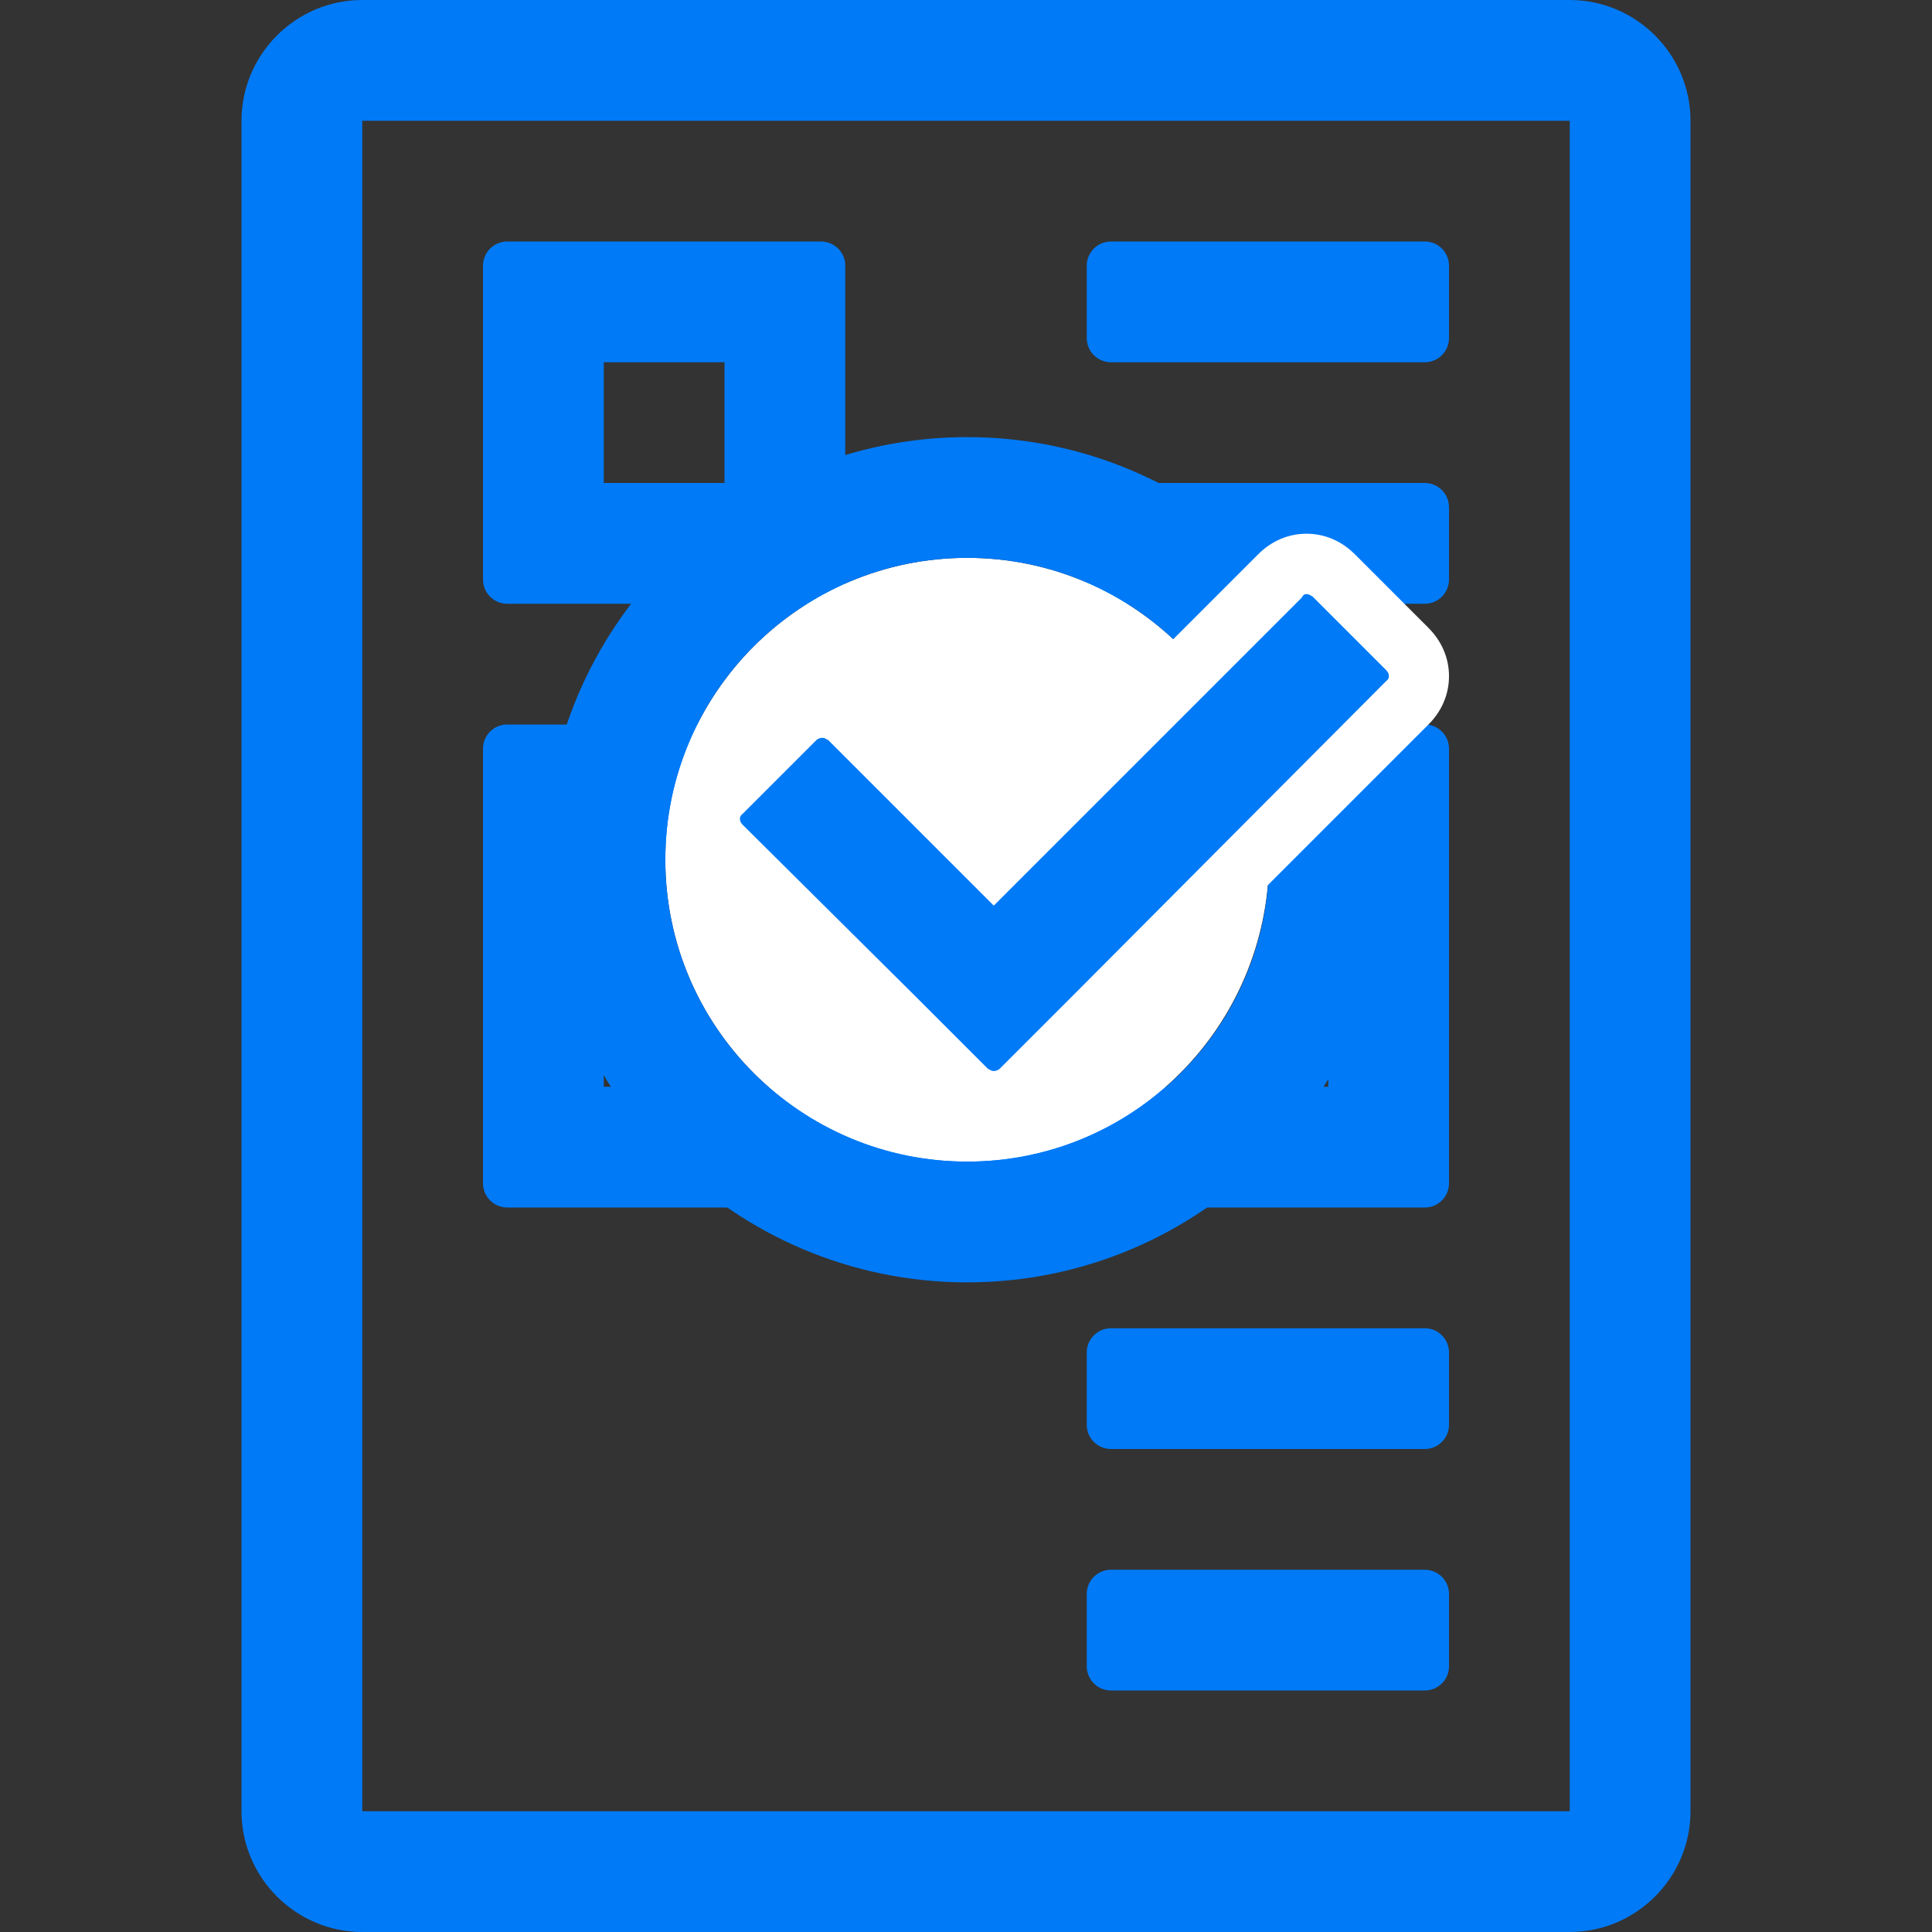 <?xml version="1.0" encoding="utf-8"?>
<!-- Generator: Adobe Illustrator 23.1.1, SVG Export Plug-In . SVG Version: 6.00 Build 0)  -->
<svg version="1.1" id="Layer_1" xmlns="http://www.w3.org/2000/svg" xmlns:xlink="http://www.w3.org/1999/xlink" x="0px" y="0px"
	 viewBox="0 0 160 160" style="enable-background:new 0 0 160 160;" xml:space="preserve">
<rect x="0" y="0" width="160" height="160" fill="#333333" stroke="none"/>
<style type="text/css">
	.st0{fill:#007AF7;}
	.st1{fill:#FFFFFF;}
</style>
<g>
	<path class="st0" d="M118,20H92c-1.1,0-2,0.9-2,2v6c0,1.1,0.9,2,2,2h26c1.1,0,2-0.9,2-2v-6C120,20.9,119.1,20,118,20L118,20z"/>
	<path class="st0" d="M118,40H92c-1.1,0-2,0.9-2,2v6c0,1.1,0.9,2,2,2h26c1.1,0,2-0.9,2-2v-6C120,40.9,119.1,40,118,40L118,40z"/>
	<path class="st0" d="M118,110H92c-1.1,0-2,0.9-2,2v6c0,1.1,0.9,2,2,2h26c1.1,0,2-0.9,2-2v-6C120,110.9,119.1,110,118,110L118,110z"
		/>
	<path class="st0" d="M118,130H92c-1.1,0-2,0.9-2,2v6c0,1.1,0.9,2,2,2h26c1.1,0,2-0.9,2-2v-6C120,130.9,119.1,130,118,130L118,130z"
		/>
	<g>
		<path class="st0" d="M60,30v10H50V30H60 M68,20H42c-1.1,0-2,0.9-2,2v26c0,1.1,0.9,2,2,2h26c1.1,0,2-0.9,2-2V22
			C70,20.9,69.1,20,68,20L68,20z"/>
	</g>
	<path class="st0" d="M110,70v20H50V70H110 M118,60H42c-1.1,0-2,0.9-2,2v36c0,1.1,0.9,2,2,2h76c1.1,0,2-0.9,2-2V62
		C120,60.9,119.1,60,118,60L118,60z"/>
	<path class="st0" d="M130,10v140H30V10H130 M130,0H30c-5.5,0-10,4.5-10,10v140c0,5.5,4.5,10,10,10h100c5.5,0,10-4.5,10-10V10
		C140,4.5,135.5,0,130,0L130,0z"/>
</g>
<g>
	<path class="st1" d="M80.1,96.2c-13.8,0-25-11.2-25-25c0-13.8,11.2-25,25-25s25,11.2,25,25C105,85,93.9,96.2,80.1,96.2z"/>
	<path class="st0" d="M80.1,46.2c13.8,0,25,11.2,25,25s-11.2,25-25,25s-25-11.2-25-25S66.3,46.2,80.1,46.2 M80.1,36.2
		c-19.3,0-35,15.7-35,35s15.7,35,35,35s35-15.7,35-35S99.4,36.2,80.1,36.2L80.1,36.2z"/>
</g>
<g>
	<path class="st0" d="M82.3,91.2c-0.8,0-1.6-0.3-2.2-0.9L59.8,70.1c-0.6-0.6-0.9-1.4-0.9-2.2c0-0.8,0.3-1.6,0.9-2.2l6.1-6.1
		c0.6-0.6,1.4-0.9,2.2-0.9c0.8,0,1.6,0.3,2.2,0.9l11.9,11.9L106,47.7c0.6-0.6,1.4-0.9,2.2-0.9c0.8,0,1.6,0.3,2.2,0.9l6.1,6.1
		c0.6,0.6,0.9,1.4,0.9,2.2c0,0.8-0.3,1.6-0.9,2.2L84.5,90.3C83.9,90.9,83.1,91.2,82.3,91.2L82.3,91.2z"/>
	<path class="st1" d="M108.2,49.2c0.2,0,0.3,0.1,0.5,0.2l6.1,6.1c0.3,0.3,0.3,0.7,0,0.9L88.9,82.4l-6.1,6.1
		c-0.1,0.1-0.3,0.2-0.5,0.2c-0.2,0-0.3-0.1-0.5-0.2l-6.1-6.1L61.5,68.3c-0.3-0.3-0.3-0.7,0-0.9l6.1-6.1c0.1-0.1,0.3-0.2,0.5-0.2
		c0.2,0,0.3,0.1,0.5,0.2l13.7,13.7l25.5-25.5C107.9,49.3,108,49.2,108.2,49.2 M108.2,44.2c-1.5,0-2.9,0.6-4,1.7L82.3,67.8L72.1,57.7
		c-1.1-1.1-2.5-1.7-4-1.7c-1.5,0-2.9,0.6-4,1.7L58,63.8c-1.1,1.1-1.7,2.5-1.7,4c0,1.5,0.6,2.9,1.7,4L72.1,86l6.1,6.1
		c1.1,1.1,2.5,1.7,4,1.7c1.5,0,2.9-0.6,4-1.7l6.1-6.1L118.3,60c1.1-1.1,1.7-2.5,1.7-4c0-1.5-0.6-2.9-1.7-4l-6.1-6.1
		C111.1,44.8,109.7,44.2,108.2,44.2L108.2,44.2z"/>
</g>
</svg>
